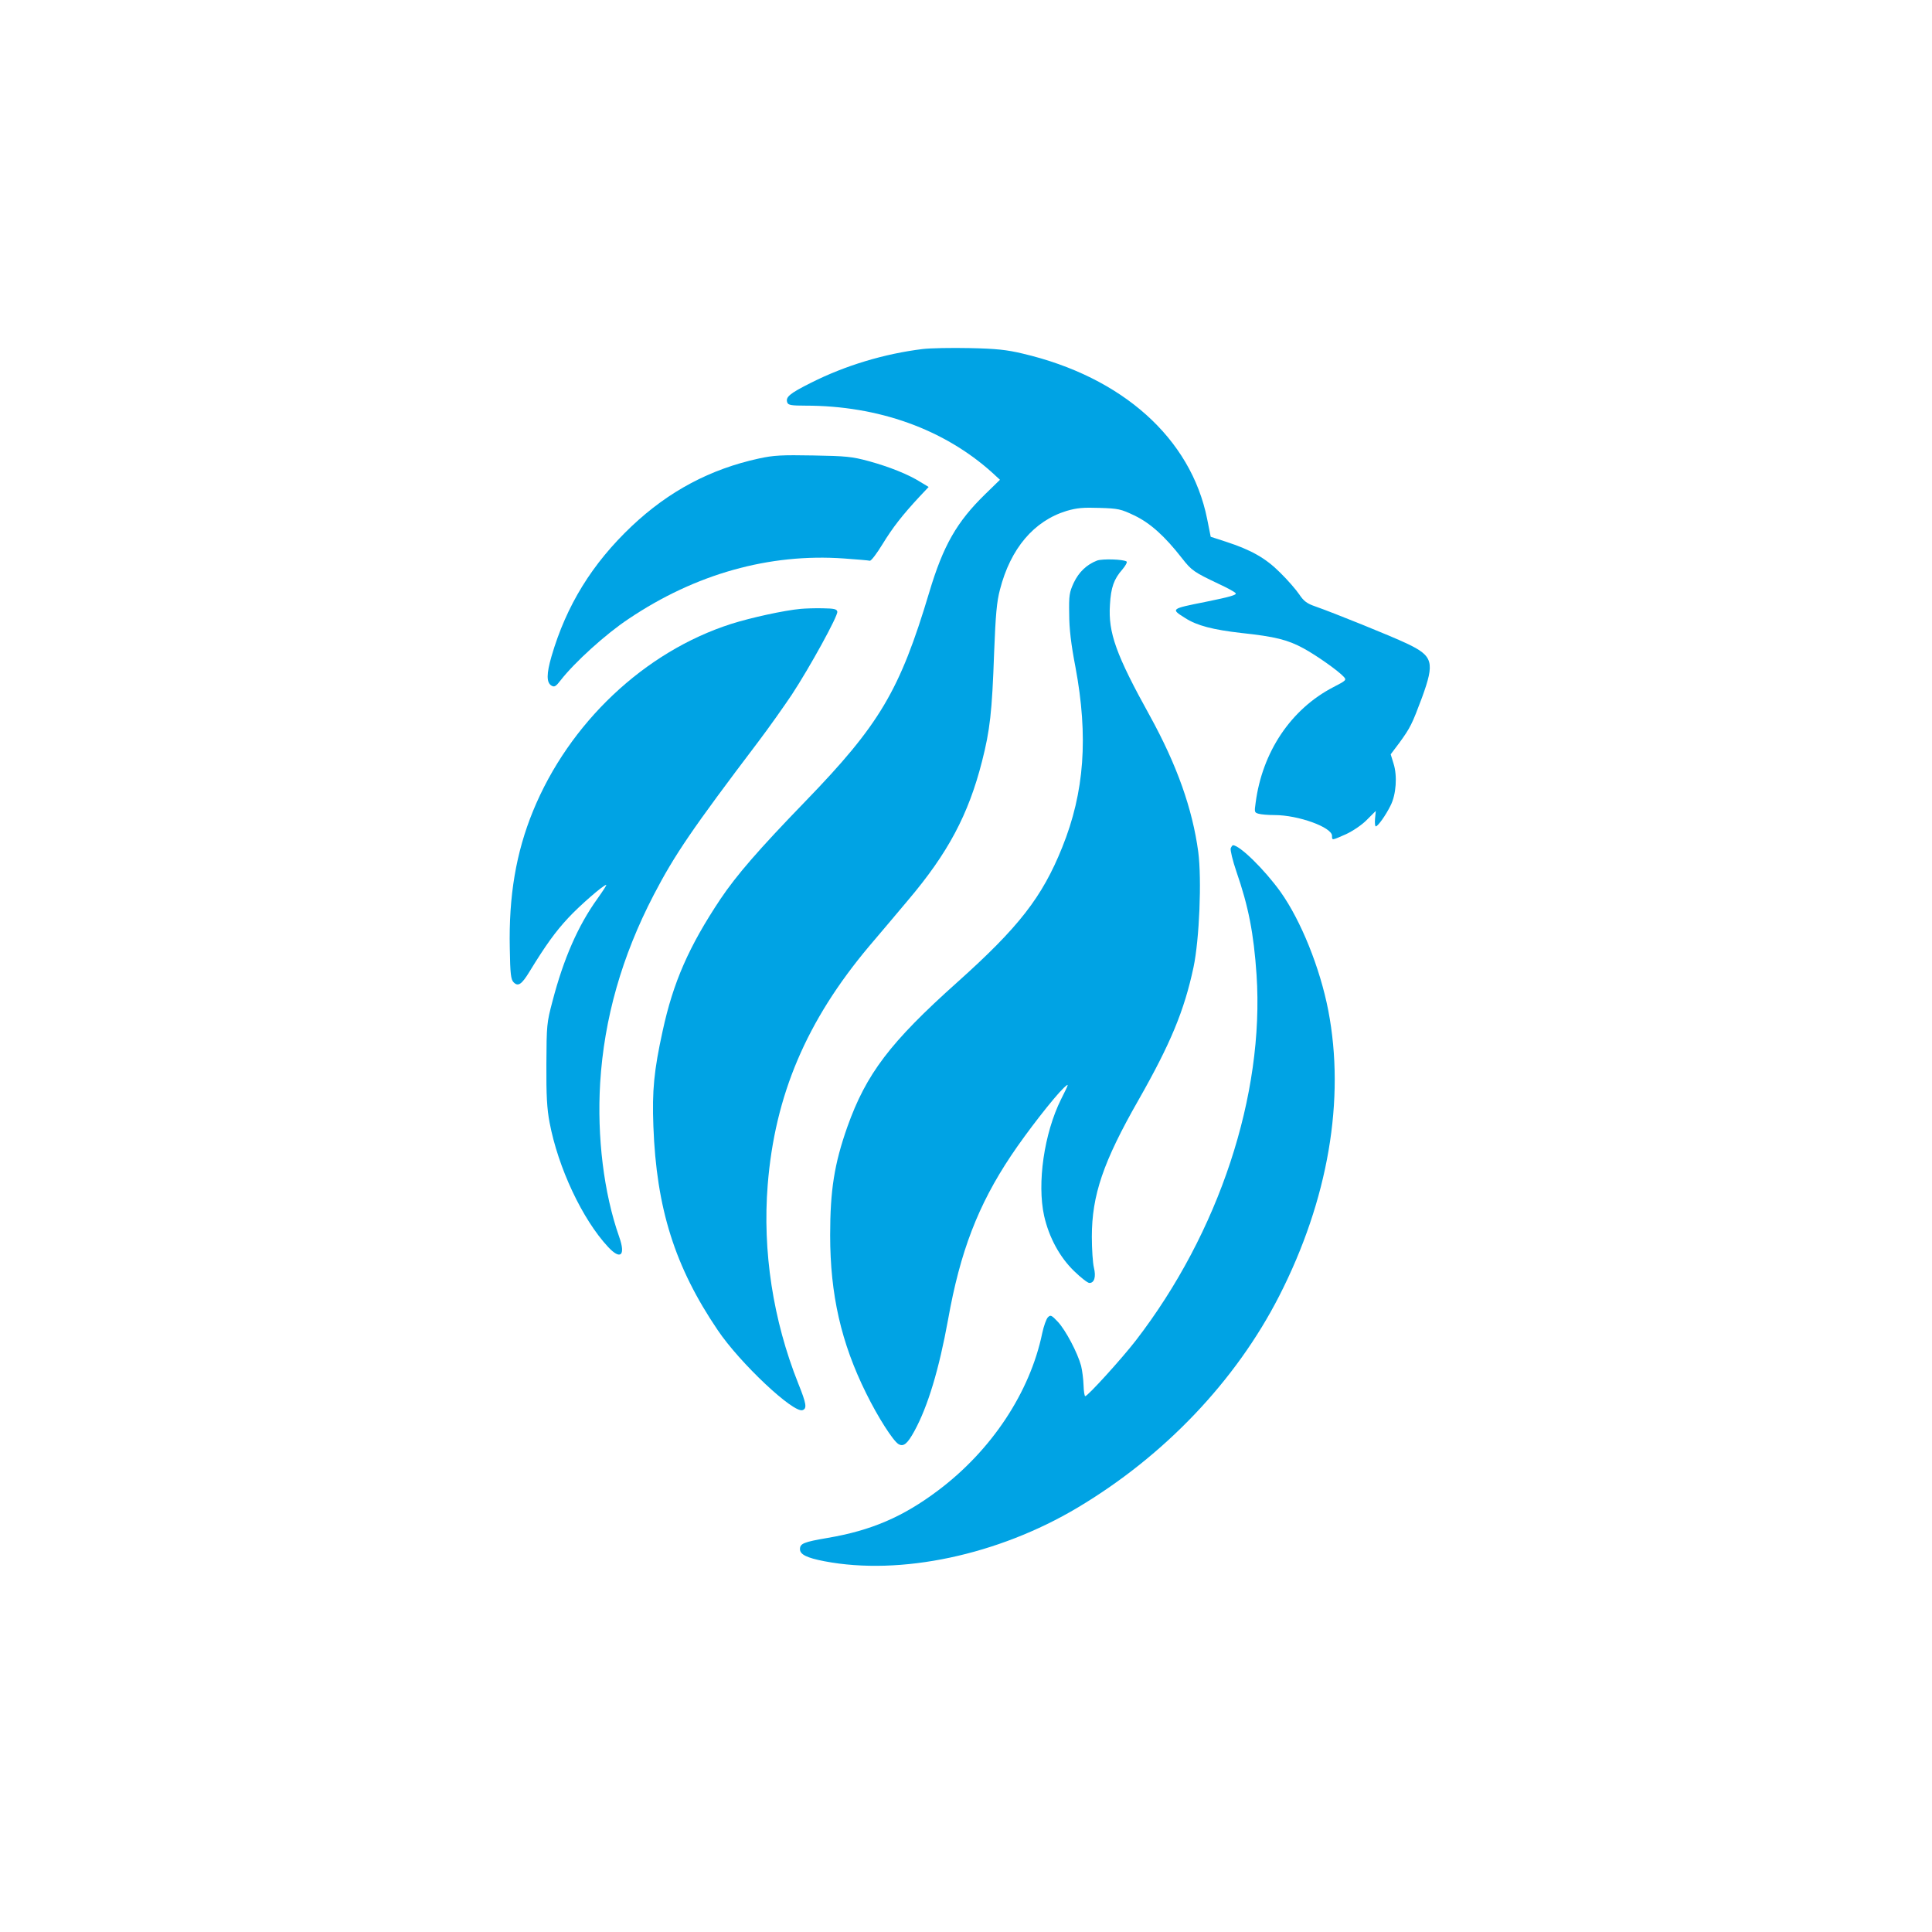 <?xml version="1.0" standalone="no"?>
<!DOCTYPE svg PUBLIC "-//W3C//DTD SVG 20010904//EN"
 "http://www.w3.org/TR/2001/REC-SVG-20010904/DTD/svg10.dtd">
<svg version="1.0" xmlns="http://www.w3.org/2000/svg"
 width="1024pt" height="1024pt" viewBox="0 0 1024 1024"
 preserveAspectRatio="xMidYMid meet">

<g transform="translate(0,1024) scale(0.1,-0.1)"
fill="#00a3e4" stroke="none">
<path d="M4890 8390 c-203 -25 -409 -87 -590 -178 -116 -58 -138 -77 -127
-106 5 -13 22 -16 96 -16 387 0 735 -125 991 -356 l40 -37 -78 -76 c-151 -147
-223 -273 -297 -521 -156 -521 -263 -701 -658 -1109 -245 -253 -363 -389 -449
-517 -167 -251 -250 -440 -306 -699 -46 -210 -56 -315 -49 -504 16 -436 114
-746 341 -1081 117 -174 402 -442 450 -424 24 9 20 34 -23 141 -134 336 -190
702 -162 1053 38 476 206 870 537 1264 60 70 153 181 207 245 211 249 320 453
392 736 42 165 53 260 64 575 8 204 14 271 31 335 56 218 180 364 353 417 55
16 88 19 175 16 99 -3 113 -6 184 -40 84 -40 161 -109 253 -227 51 -65 62 -73
197 -137 43 -20 82 -41 87 -48 8 -9 -31 -20 -159 -46 -186 -37 -186 -37 -108
-86 62 -40 148 -62 298 -79 178 -19 246 -36 330 -82 68 -37 184 -119 212 -150
16 -17 13 -20 -55 -55 -224 -116 -377 -343 -412 -614 -7 -48 -6 -51 16 -57 13
-4 51 -7 84 -7 127 0 305 -65 305 -110 0 -25 -2 -25 75 9 36 17 84 49 110 76
l47 47 -4 -41 c-2 -23 0 -41 4 -41 11 0 53 59 78 110 30 58 37 158 16 223
l-15 49 46 61 c58 80 67 98 120 240 68 187 59 220 -80 286 -84 40 -389 163
-486 197 -44 15 -61 28 -85 64 -17 25 -62 77 -101 115 -77 77 -153 120 -288
164 l-80 26 -19 95 c-86 427 -449 752 -978 876 -84 20 -139 26 -280 29 -96 2
-209 0 -250 -5z"/>
<path d="M4023 7810 c-258 -56 -478 -173 -675 -359 -209 -198 -346 -419 -425
-690 -27 -93 -27 -139 0 -155 15 -9 23 -5 49 29 73 94 239 245 360 325 354
238 746 348 1141 320 68 -5 130 -10 137 -12 7 -2 37 38 67 87 55 90 106 155
196 252 l49 52 -43 26 c-63 40 -165 81 -275 111 -88 24 -121 27 -294 30 -166
3 -209 1 -287 -16z"/>
<path d="M5815 7269 c-55 -21 -97 -61 -124 -118 -23 -50 -26 -67 -24 -166 0
-77 10 -161 33 -280 69 -369 48 -664 -70 -956 -106 -264 -230 -423 -555 -714
-358 -320 -484 -487 -584 -768 -69 -196 -91 -335 -91 -574 0 -314 58 -570 191
-838 62 -126 142 -251 171 -269 27 -16 48 2 85 70 71 130 130 326 178 590 64
360 159 607 334 869 82 123 226 308 279 359 30 27 29 26 -14 -60 -90 -181
-128 -445 -90 -618 26 -115 83 -220 160 -294 35 -34 71 -62 80 -62 26 0 36 32
24 81 -6 24 -11 98 -11 164 0 220 60 397 248 726 170 299 242 473 291 703 31
148 44 464 25 611 -31 229 -113 460 -256 720 -180 325 -222 442 -212 590 5 91
21 136 66 187 17 20 27 39 22 42 -19 12 -127 15 -156 5z"/>
<path d="M4245 7013 c-89 -8 -266 -47 -370 -80 -459 -147 -859 -525 -1050
-992 -90 -220 -129 -451 -123 -727 2 -136 6 -166 20 -180 24 -25 43 -12 85 57
85 139 137 211 204 283 63 68 188 176 202 176 4 0 -18 -33 -47 -74 -102 -142
-179 -317 -238 -544 -30 -113 -31 -125 -32 -332 -1 -166 3 -237 17 -310 45
-238 173 -512 310 -659 66 -71 94 -46 59 53 -82 233 -118 530 -101 816 21 342
115 672 284 997 111 213 202 347 555 813 56 74 135 186 176 247 96 146 246
419 242 441 -3 14 -16 17 -78 18 -41 1 -93 -1 -115 -3z"/>
<path d="M6523 5744 c-3 -9 10 -65 30 -123 64 -185 92 -327 107 -548 42 -636
-199 -1366 -640 -1938 -75 -97 -255 -295 -268 -295 -4 0 -8 26 -9 58 -1 32 -7
79 -13 103 -19 70 -82 189 -123 233 -34 36 -39 38 -53 24 -8 -8 -22 -46 -30
-84 -65 -314 -269 -621 -551 -833 -187 -141 -356 -213 -585 -252 -129 -22
-148 -30 -148 -60 0 -28 36 -46 130 -64 403 -77 920 33 1341 284 460 274 839
672 1069 1122 260 509 351 1042 260 1514 -44 226 -145 476 -253 628 -84 117
-216 247 -252 247 -3 0 -8 -7 -12 -16z"/>
</g>
</svg>
